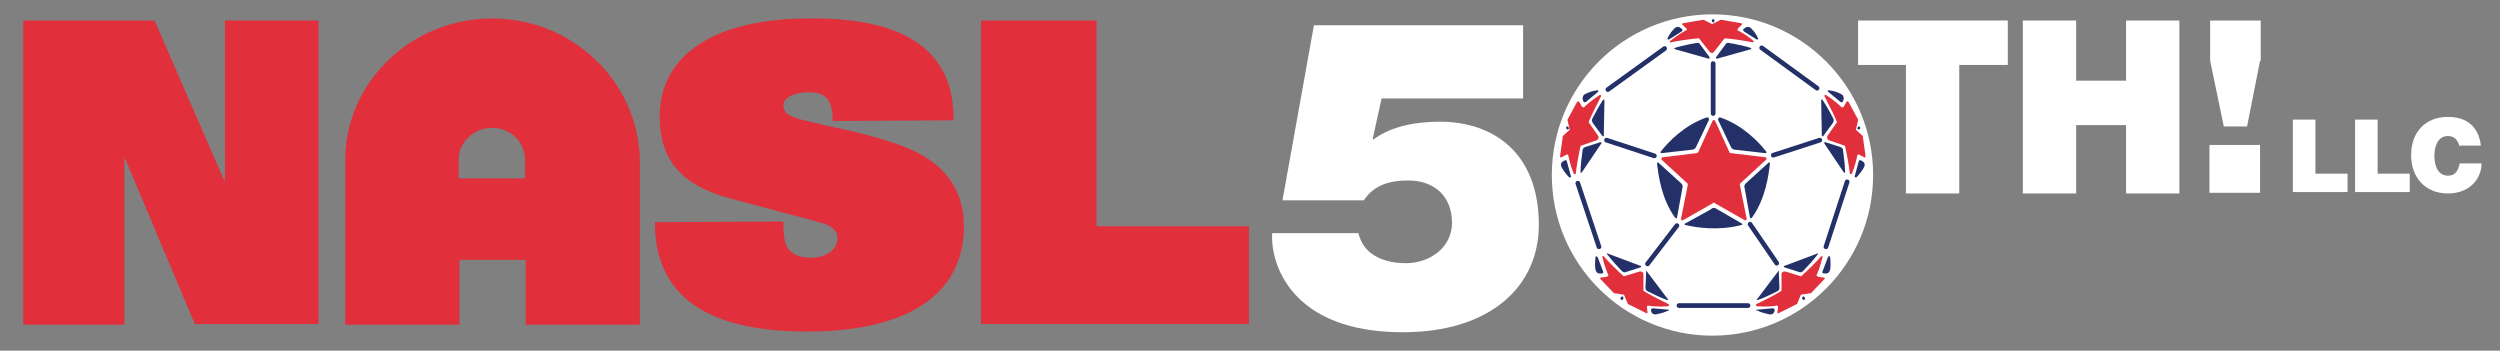 <?xml version="1.0" encoding="utf-8"?>
<!-- Generator: Adobe Illustrator 22.1.0, SVG Export Plug-In . SVG Version: 6.00 Build 0)  -->
<svg version="1.1" id="Layer_1" xmlns="http://www.w3.org/2000/svg" xmlns:xlink="http://www.w3.org/1999/xlink" x="0px" y="0px"
	 viewBox="0 0 365.7 51.3" style="enable-background:new 0 0 365.7 51.3;" xml:space="preserve">
<rect x="0" y="0" width="365.7" height="51.3" fill="#808080" stroke="none"/>
<style type="text/css">
	.st0{fill:#FFFFFF;}
	.st1{fill:#E12F3C;}
	.st2{fill:#243168;}
	.st3{fill:none;stroke:#243168;stroke-width:0.69;stroke-linecap:round;stroke-linejoin:round;stroke-miterlimit:10;}
</style>
<g>
	<g>
		<path class="st0" d="M330.6,8.9l-1.9,9.6h-3.4l-2-9.6V3h7.4V8.9z M323.2,21.2h7.4v7h-7.4V21.2z"/>
	</g>
	<g>
		<path class="st1" d="M3.4,3h19.2l10.2,23.4h0.1V3h13.7v44.4H28.5L18.3,23.2h-0.1v24.3H3.4V3z"/>
		<path class="st1" d="M96.5,17.1c0,6.3,3.2,10,10.2,11.9l13.1,3.5c2.4,0.6,2.7,1.6,2.7,2.3c0,1.7-1.6,2.9-3.9,2.9
			c-1.5,0-2.5-0.4-3.2-1.2c-0.6-0.7-0.8-1.8-0.8-4l0-0.1l-18.8,0.1l0,0.1c0,10.6,7.5,15.9,22.2,15.9c14.9,0,23-5.5,23-15.4
			c0-5.5-3-9.5-8.9-11.7c-3.4-1.3-7.7-2.3-11.1-3l-3.8-0.9c-2.2-0.6-2.6-1.2-2.6-2.1c0-1.1,1.5-1.9,3.7-1.9c2.1,0,3.5,0.7,3.5,4.1
			l0,0.1l17.7-0.1l0-0.1c0-10-6.9-14.9-21-14.8C104.5,2.7,96.5,8,96.5,17.1z"/>
		<path class="st1" d="M143.5,3h16.9v30.1h22.3v14.3h-39.2V3z"/>
		<path class="st1" d="M72,2.7c-11.8,0-21.5,9.3-21.5,20.7v24.1h16.7v-9.5h9.7v9.5h16.7V23.4C93.4,12,83.8,2.7,72,2.7z M72,18.7
			c2.7,0,4.8,2.1,4.8,4.6v2.8h-9.7v-2.8C67.1,20.8,69.3,18.7,72,18.7z"/>
		<g>
			<path class="st0" d="M222.8,14.4h-20.7l-1.3,5.9l0.1,0.1c2.7-2,6.4-2.6,9.7-2.6c7.9,0,14.5,4.6,14.5,15.1c0,9-7.1,15.7-19.9,15.7
				c-16.4,0-19.4-10.1-19.1-14.5h12.6c0.3,1.2,0.9,2.2,1.8,2.9c1.3,1,3.1,1.5,5.1,1.5c3.7,0,6.8-2.4,6.8-5.9c0-3.9-2.6-6.2-6.4-6.2
				c-3,0-5.1,0.8-6.5,2.9h-11.9l4.6-25.6h30.6V14.4z"/>
		</g>
		<g>
			<circle class="st0" cx="250.5" cy="25.6" r="23.5"/>
			<path class="st2" d="M251.7,17.2c3.2,1.1,5.6,3.6,6.6,4.9c0.3,0.3-0.1,0.3-0.1,0.3l-4.4-0.5c-0.3,0-0.5-0.2-0.6-0.4l-1.9-4
				C251.4,17.4,251.3,17.1,251.7,17.2c0.3,0.1,0.3,0.1,0.3,0.1"/>
			<path class="st2" d="M249.6,17.2c-3.2,1.1-5.6,3.6-6.6,4.9c-0.3,0.3,0.1,0.3,0.1,0.3l4.4-0.5c0.3,0,0.5-0.2,0.6-0.4l1.9-4
				C249.9,17.4,250.1,17.1,249.6,17.2c-0.3,0.1-0.3,0.1-0.3,0.1"/>
			<path class="st2" d="M245,31.8c-2-2.8-2.4-6.2-2.6-7.8c0-0.4,0.2-0.2,0.2-0.2l3.3,3c0.2,0.2,0.3,0.4,0.2,0.7l-0.8,4.4
				C245.3,31.8,245.3,32.1,245,31.8c-0.2-0.2-0.2-0.2-0.2-0.2"/>
			<path class="st2" d="M256.3,31.8c2-2.8,2.4-6.2,2.6-7.8c0-0.4-0.2-0.2-0.2-0.2l-3.3,3c-0.2,0.2-0.3,0.4-0.2,0.7l0.8,4.4
				C256,31.8,256.1,32.1,256.3,31.8c0.2-0.2,0.2-0.2,0.2-0.2"/>
			<polygon class="st1" points="250.7,16.9 250.7,16.9 250.7,16.9 			"/>
			<path class="st1" d="M250.6,29.7l-4.4,2.5c-0.2,0.1-0.3,0-0.3-0.2l1-5c0-0.1,0-0.1-0.1-0.2l-3.7-3.4c-0.1-0.1-0.1-0.3,0.1-0.4
				l5-0.6c0.1,0,0.1-0.1,0.2-0.1l2.1-4.6c0.1-0.2,0.3-0.2,0.4,0l2.1,4.6c0,0.1,0.1,0.1,0.2,0.1l5,0.6c0.2,0,0.3,0.2,0.1,0.4
				l-3.7,3.4c-0.1,0.1-0.1,0.1-0.1,0.2l1,5c0,0.2-0.2,0.3-0.3,0.2l-4.4-2.5C250.7,29.6,250.6,29.6,250.6,29.7z"/>
			<path class="st2" d="M251,30.5l3.8,2.2c0.1,0.1,0.1,0.2,0,0.2c-3.4,0.9-6.7,0.4-8.3,0c-0.1,0-0.1-0.2,0-0.2l3.8-2.1
				C250.3,30.5,250.7,30.3,251,30.5z"/>
			<path class="st1" d="M254.2,4.2l0.6-0.6c0.1-0.1,0-0.2-0.1-0.2l-2.9-0.5c0,0-0.1,0-0.1,0l-1.2,0.6c0,0-0.1,0-0.1,0l-1.2-0.6
				c0,0-0.1,0-0.1,0l-2.9,0.5c-0.1,0-0.2,0.2-0.1,0.2l0.6,0.6c0.1,0.1,0.1,0.2,0,0.2c-0.4,0.2-1.4,0.8-2.4,1.6
				c-0.1,0.1,0,0.3,0.1,0.2c0.9-0.2,2.7-0.5,4.1-0.6c0,0,0.1,0,0.1,0.1l1.5,1.9c0.2,0.2,0.5,0.2,0.6,0l1.5-1.9c0,0,0.1-0.1,0.1-0.1
				c1.3,0.1,3.2,0.4,4.1,0.6c0.1,0,0.2-0.2,0.1-0.2c-1-0.9-2-1.4-2.4-1.6C254.2,4.4,254.2,4.3,254.2,4.2z"/>
			<path class="st2" d="M250.1,8.4l-1.4-1.9c-0.1-0.2-0.3-0.3-0.6-0.2c-0.7,0.1-2.1,0.4-3.1,0.7c-0.1,0-0.1,0.1,0,0.2l5,1.4
				C250,8.6,250.1,8.5,250.1,8.4z"/>
			<path class="st2" d="M251,8.4l1.4-1.9c0.1-0.2,0.3-0.3,0.6-0.2c0.7,0.1,2.1,0.4,3.1,0.7c0.1,0,0.1,0.1,0,0.2l-5,1.4
				C251.1,8.6,251,8.5,251,8.4z"/>
			<path class="st2" d="M244.1,5.8l1.9-1.2c0.1-0.1,0.2-0.3,0-0.4c-0.1-0.1-0.2-0.1-0.3-0.2c-0.2-0.1-0.5-0.1-0.7,0.1
				c-0.3,0.3-0.8,0.8-1.1,1.6C243.9,5.7,244,5.8,244.1,5.8z"/>
			<path class="st2" d="M257,5.8l-1.9-1.2c-0.1-0.1-0.2-0.3,0-0.4c0.1-0.1,0.2-0.1,0.3-0.2c0.2-0.1,0.5-0.1,0.7,0.1
				c0.3,0.3,0.8,0.8,1.1,1.6C257.2,5.7,257.1,5.8,257,5.8z"/>
			<path class="st2" d="M250.8,3c0,0.1-0.1,0.3-0.2,0.3s-0.2-0.2-0.2-0.3s0.1-0.2,0.2-0.2S250.8,2.9,250.8,3z"/>
			<g>
				<path class="st1" d="M231.4,15.6l-0.4-0.7c-0.1-0.1-0.2-0.1-0.3,0l-1.4,2.6c0,0,0,0.1,0,0.1l0.3,1.3c0,0,0,0.1,0,0.1l-1,0.9
					c0,0,0,0.1,0,0.1l-0.4,2.9c0,0.1,0.1,0.2,0.2,0.1l0.8-0.4c0.1,0,0.2,0,0.2,0.1c0.1,0.4,0.3,1.5,0.8,2.7c0.1,0.1,0.3,0.1,0.3,0
					c0.1-0.9,0.4-2.8,0.7-4c0,0,0-0.1,0.1-0.1l2.3-0.8c0.2-0.1,0.3-0.4,0.2-0.6l-1.4-2c0,0,0-0.1,0-0.1c0.5-1.2,1.4-2.9,1.8-3.7
					c0.1-0.1-0.1-0.3-0.2-0.2c-1.1,0.7-2,1.5-2.3,1.8C231.6,15.7,231.5,15.7,231.4,15.6z"/>
				<path class="st2" d="M234.1,20.8l-2.2,0.7c-0.2,0.1-0.4,0.2-0.4,0.5c-0.1,0.7-0.3,2.2-0.3,3.2c0,0.1,0.1,0.1,0.2,0l2.9-4.3
					C234.3,20.9,234.2,20.8,234.1,20.8z"/>
				<path class="st2" d="M234.4,19.9L233,18c-0.1-0.2-0.2-0.4-0.1-0.6c0.3-0.6,1-1.9,1.6-2.8c0.1-0.1,0.2,0,0.2,0.1l-0.1,5.2
					C234.6,19.9,234.5,20,234.4,19.9z"/>
				<path class="st2" d="M229.8,25.8l-0.6-2.2c0-0.2-0.2-0.2-0.4-0.1c-0.1,0.1-0.2,0.1-0.3,0.2c-0.2,0.2-0.2,0.4-0.1,0.7
					c0.2,0.4,0.6,1,1.2,1.6C229.7,25.9,229.9,25.9,229.8,25.8z"/>
				<path class="st2" d="M233.8,13.4l-1.8,1.5c-0.1,0.1-0.3,0.1-0.4-0.1c0-0.1-0.1-0.2-0.1-0.4c0-0.2,0.1-0.5,0.3-0.6
					c0.4-0.2,1-0.5,1.9-0.6C233.8,13.2,233.8,13.3,233.8,13.4z"/>
				<path class="st2" d="M229.3,18.5c0.1,0,0.2,0.2,0.2,0.3c0,0.1-0.2,0.2-0.3,0.1s-0.1-0.1-0.1-0.3
					C229.1,18.6,229.1,18.5,229.3,18.5z"/>
			</g>
			<g>
				<path class="st1" d="M235,40.5l-0.8,0.1c-0.1,0-0.2,0.2-0.1,0.2l2,2.1c0,0,0.1,0,0.1,0l1.3,0.2c0,0,0.1,0,0.1,0.1l0.5,1.2
					c0,0,0,0.1,0.1,0.1l2.6,1.3c0.1,0.1,0.2,0,0.2-0.1l-0.1-0.8c0-0.1,0.1-0.2,0.2-0.2c0.4,0.1,1.5,0.2,2.9,0.1
					c0.1,0,0.2-0.2,0.1-0.3c-0.8-0.4-2.5-1.2-3.6-1.9c0,0-0.1-0.1-0.1-0.1l0-2.4c0-0.3-0.3-0.4-0.5-0.4l-2.3,0.7c0,0-0.1,0-0.1,0
					c-1-0.9-2.3-2.2-2.9-2.9c-0.1-0.1-0.3,0-0.2,0.1c0.3,1.3,0.7,2.3,0.9,2.7C235.1,40.4,235.1,40.5,235,40.5z"/>
				<path class="st2" d="M240.8,39.7l-0.1,2.4c0,0.2,0.1,0.4,0.3,0.5c0.6,0.3,2,1,2.9,1.3c0.1,0,0.2-0.1,0.1-0.1l-3.1-4.1
					C240.9,39.5,240.8,39.6,240.8,39.7z"/>
				<path class="st2" d="M240,39.1l-2.2,0.7c-0.2,0.1-0.4,0-0.6-0.2c-0.5-0.5-1.5-1.6-2.1-2.4c-0.1-0.1,0-0.2,0.1-0.1l4.8,1.8
					C240.1,38.9,240.1,39,240,39.1z"/>
				<path class="st2" d="M244.1,45.3l-2.3-0.2c-0.2,0-0.3,0.1-0.3,0.3c0,0.1,0.1,0.2,0.1,0.3c0.1,0.2,0.3,0.3,0.6,0.3
					c0.4-0.1,1.1-0.2,1.9-0.6C244.2,45.5,244.2,45.3,244.1,45.3z"/>
				<path class="st2" d="M233.7,37.6l0.8,2.1c0.1,0.1,0,0.3-0.2,0.3c-0.1,0-0.2,0-0.4,0c-0.2,0-0.4-0.2-0.5-0.5
					c-0.1-0.4-0.1-1.1,0-2C233.5,37.5,233.6,37.5,233.7,37.6z"/>
				<path class="st2" d="M237.1,43.5c0.1-0.1,0.2-0.2,0.3-0.1c0.1,0.1,0.1,0.3,0,0.4c-0.1,0.1-0.2,0.1-0.3,0
					C237,43.7,237,43.6,237.1,43.5z"/>
			</g>
			<g>
				<path class="st1" d="M266,40.5l0.8,0.1c0.1,0,0.2,0.2,0.1,0.2l-2,2.1c0,0-0.1,0-0.1,0l-1.3,0.2c0,0-0.1,0-0.1,0.1l-0.5,1.2
					c0,0,0,0.1-0.1,0.1l-2.6,1.3c-0.1,0.1-0.2,0-0.2-0.1l0.1-0.8c0-0.1-0.1-0.2-0.2-0.2c-0.4,0.1-1.5,0.2-2.9,0.1
					c-0.1,0-0.2-0.2-0.1-0.3c0.8-0.4,2.5-1.2,3.6-1.9c0,0,0.1-0.1,0.1-0.1l0-2.4c0-0.3,0.3-0.4,0.5-0.4l2.3,0.7c0,0,0.1,0,0.1,0
					c1-0.9,2.3-2.2,2.9-2.9c0.1-0.1,0.3,0,0.2,0.1c-0.3,1.3-0.7,2.3-0.9,2.7C265.9,40.4,265.9,40.5,266,40.5z"/>
				<path class="st2" d="M260.2,39.7l0.1,2.4c0,0.2-0.1,0.4-0.3,0.5c-0.6,0.3-2,1-2.9,1.3c-0.1,0-0.2-0.1-0.1-0.1l3.1-4.1
					C260.1,39.5,260.2,39.6,260.2,39.7z"/>
				<path class="st2" d="M261,39.1l2.2,0.7c0.2,0.1,0.4,0,0.6-0.2c0.5-0.5,1.5-1.6,2.1-2.4c0.1-0.1,0-0.2-0.1-0.1l-4.8,1.8
					C260.9,38.9,260.9,39,261,39.1z"/>
				<path class="st2" d="M257,45.3l2.3-0.2c0.2,0,0.3,0.1,0.3,0.3c0,0.1-0.1,0.2-0.1,0.3c-0.1,0.2-0.3,0.3-0.6,0.3
					c-0.4-0.1-1.1-0.2-1.9-0.6C256.8,45.5,256.9,45.3,257,45.3z"/>
				<path class="st2" d="M267.4,37.6l-0.8,2.1c-0.1,0.1,0,0.3,0.2,0.3c0.1,0,0.2,0,0.4,0c0.2,0,0.4-0.2,0.5-0.5c0.1-0.4,0.1-1.1,0-2
					C267.5,37.5,267.4,37.5,267.4,37.6z"/>
				<path class="st2" d="M264,43.5c-0.1-0.1-0.2-0.2-0.3-0.1c-0.1,0.1-0.1,0.3,0,0.4c0.1,0.1,0.2,0.1,0.3,0
					C264,43.7,264.1,43.6,264,43.5z"/>
			</g>
			<path class="st1" d="M269.7,15.6l0.4-0.7c0.1-0.1,0.2-0.1,0.3,0l1.4,2.6c0,0,0,0.1,0,0.1l-0.3,1.3c0,0,0,0.1,0,0.1l1,0.9
				c0,0,0,0.1,0,0.1l0.4,2.9c0,0.1-0.1,0.2-0.2,0.1l-0.8-0.4c-0.1,0-0.2,0-0.2,0.1c-0.1,0.4-0.3,1.5-0.8,2.7c-0.1,0.1-0.3,0.1-0.3,0
				c-0.1-0.9-0.4-2.8-0.7-4c0,0,0-0.1-0.1-0.1l-2.3-0.8c-0.2-0.1-0.3-0.4-0.2-0.6l1.4-2c0,0,0-0.1,0-0.1c-0.5-1.2-1.4-2.9-1.8-3.7
				c-0.1-0.1,0.1-0.3,0.2-0.2c1.1,0.7,2,1.5,2.3,1.8C269.6,15.7,269.7,15.7,269.7,15.6z"/>
			<path class="st2" d="M267,20.8l2.2,0.7c0.2,0.1,0.4,0.2,0.4,0.5c0.1,0.7,0.3,2.2,0.3,3.2c0,0.1-0.1,0.1-0.2,0l-2.9-4.3
				C266.9,20.9,266.9,20.8,267,20.8z"/>
			<path class="st2" d="M266.7,19.9l1.4-1.9c0.1-0.2,0.2-0.4,0.1-0.6c-0.3-0.6-1-1.9-1.6-2.8c-0.1-0.1-0.2,0-0.2,0.1l0.1,5.2
				C266.6,19.9,266.7,20,266.7,19.9z"/>
			<path class="st2" d="M271.3,25.8l0.6-2.2c0-0.2,0.2-0.2,0.4-0.1c0.1,0.1,0.2,0.1,0.3,0.2c0.2,0.2,0.2,0.4,0.1,0.7
				c-0.2,0.4-0.6,1-1.2,1.6C271.4,25.9,271.3,25.9,271.3,25.8z"/>
			<path class="st2" d="M267.4,13.4l1.8,1.5c0.1,0.1,0.3,0.1,0.4-0.1c0-0.1,0.1-0.2,0.1-0.4c0-0.2-0.1-0.5-0.3-0.6
				c-0.4-0.2-1-0.5-1.9-0.6C267.4,13.2,267.3,13.3,267.4,13.4z"/>
			<path class="st2" d="M271.9,18.5c-0.1,0-0.2,0.2-0.2,0.3c0,0.1,0.2,0.2,0.3,0.1c0.1,0,0.1-0.1,0.1-0.3
				C272.1,18.6,272,18.5,271.9,18.5z"/>
			<line class="st3" x1="250.6" y1="9.3" x2="250.6" y2="16.6"/>
			<line class="st3" x1="243.5" y1="7.1" x2="235.2" y2="13.1"/>
			<line class="st3" x1="235" y1="20.5" x2="242" y2="22.8"/>
			<line class="st3" x1="230.8" y1="26.8" x2="233.9" y2="36.1"/>
			<line class="st3" x1="241" y1="38.6" x2="245.3" y2="33"/>
			<line class="st3" x1="259.4" y1="22.7" x2="266.2" y2="20.5"/>
			<line class="st3" x1="270.2" y1="26.6" x2="267.1" y2="36.1"/>
			<line class="st3" x1="256" y1="32.8" x2="259.9" y2="38.5"/>
			<line class="st3" x1="245.6" y1="44.7" x2="255.7" y2="44.7"/>
			<line class="st3" x1="257.7" y1="7" x2="265.8" y2="12.9"/>
		</g>
		<g>
			<path class="st0" d="M278.9,9.5h-7.1V3h21.9v6.5h-7.1v18.8h-7.8V9.5z"/>
			<path class="st0" d="M295.9,3h7.8v8.8h7.3V3h7.8v25.3H311v-10h-7.3v10h-7.8V3z"/>
		</g>
	</g>
	<g>
		<path class="st0" d="M335.4,17.5h3.3v7.9h4.7v2.7h-8V17.5z"/>
		<path class="st0" d="M344.5,17.5h3.3v7.9h4.7v2.7h-8V17.5z"/>
		<path class="st0" d="M359.8,21.5c-0.1-0.4-0.4-1.6-1.7-1.6c-1.5,0-2,1.5-2,2.9c0,1.4,0.5,2.9,2,2.9c1.1,0,1.5-0.8,1.7-1.8h3.2
			c0,2.2-1.7,4.4-4.9,4.4c-3.4,0-5.4-2.4-5.4-5.6c0-3.4,2.1-5.6,5.4-5.6c2.9,0,4.5,1.6,4.8,4.2H359.8z"/>
	</g>
</g>
</svg>
